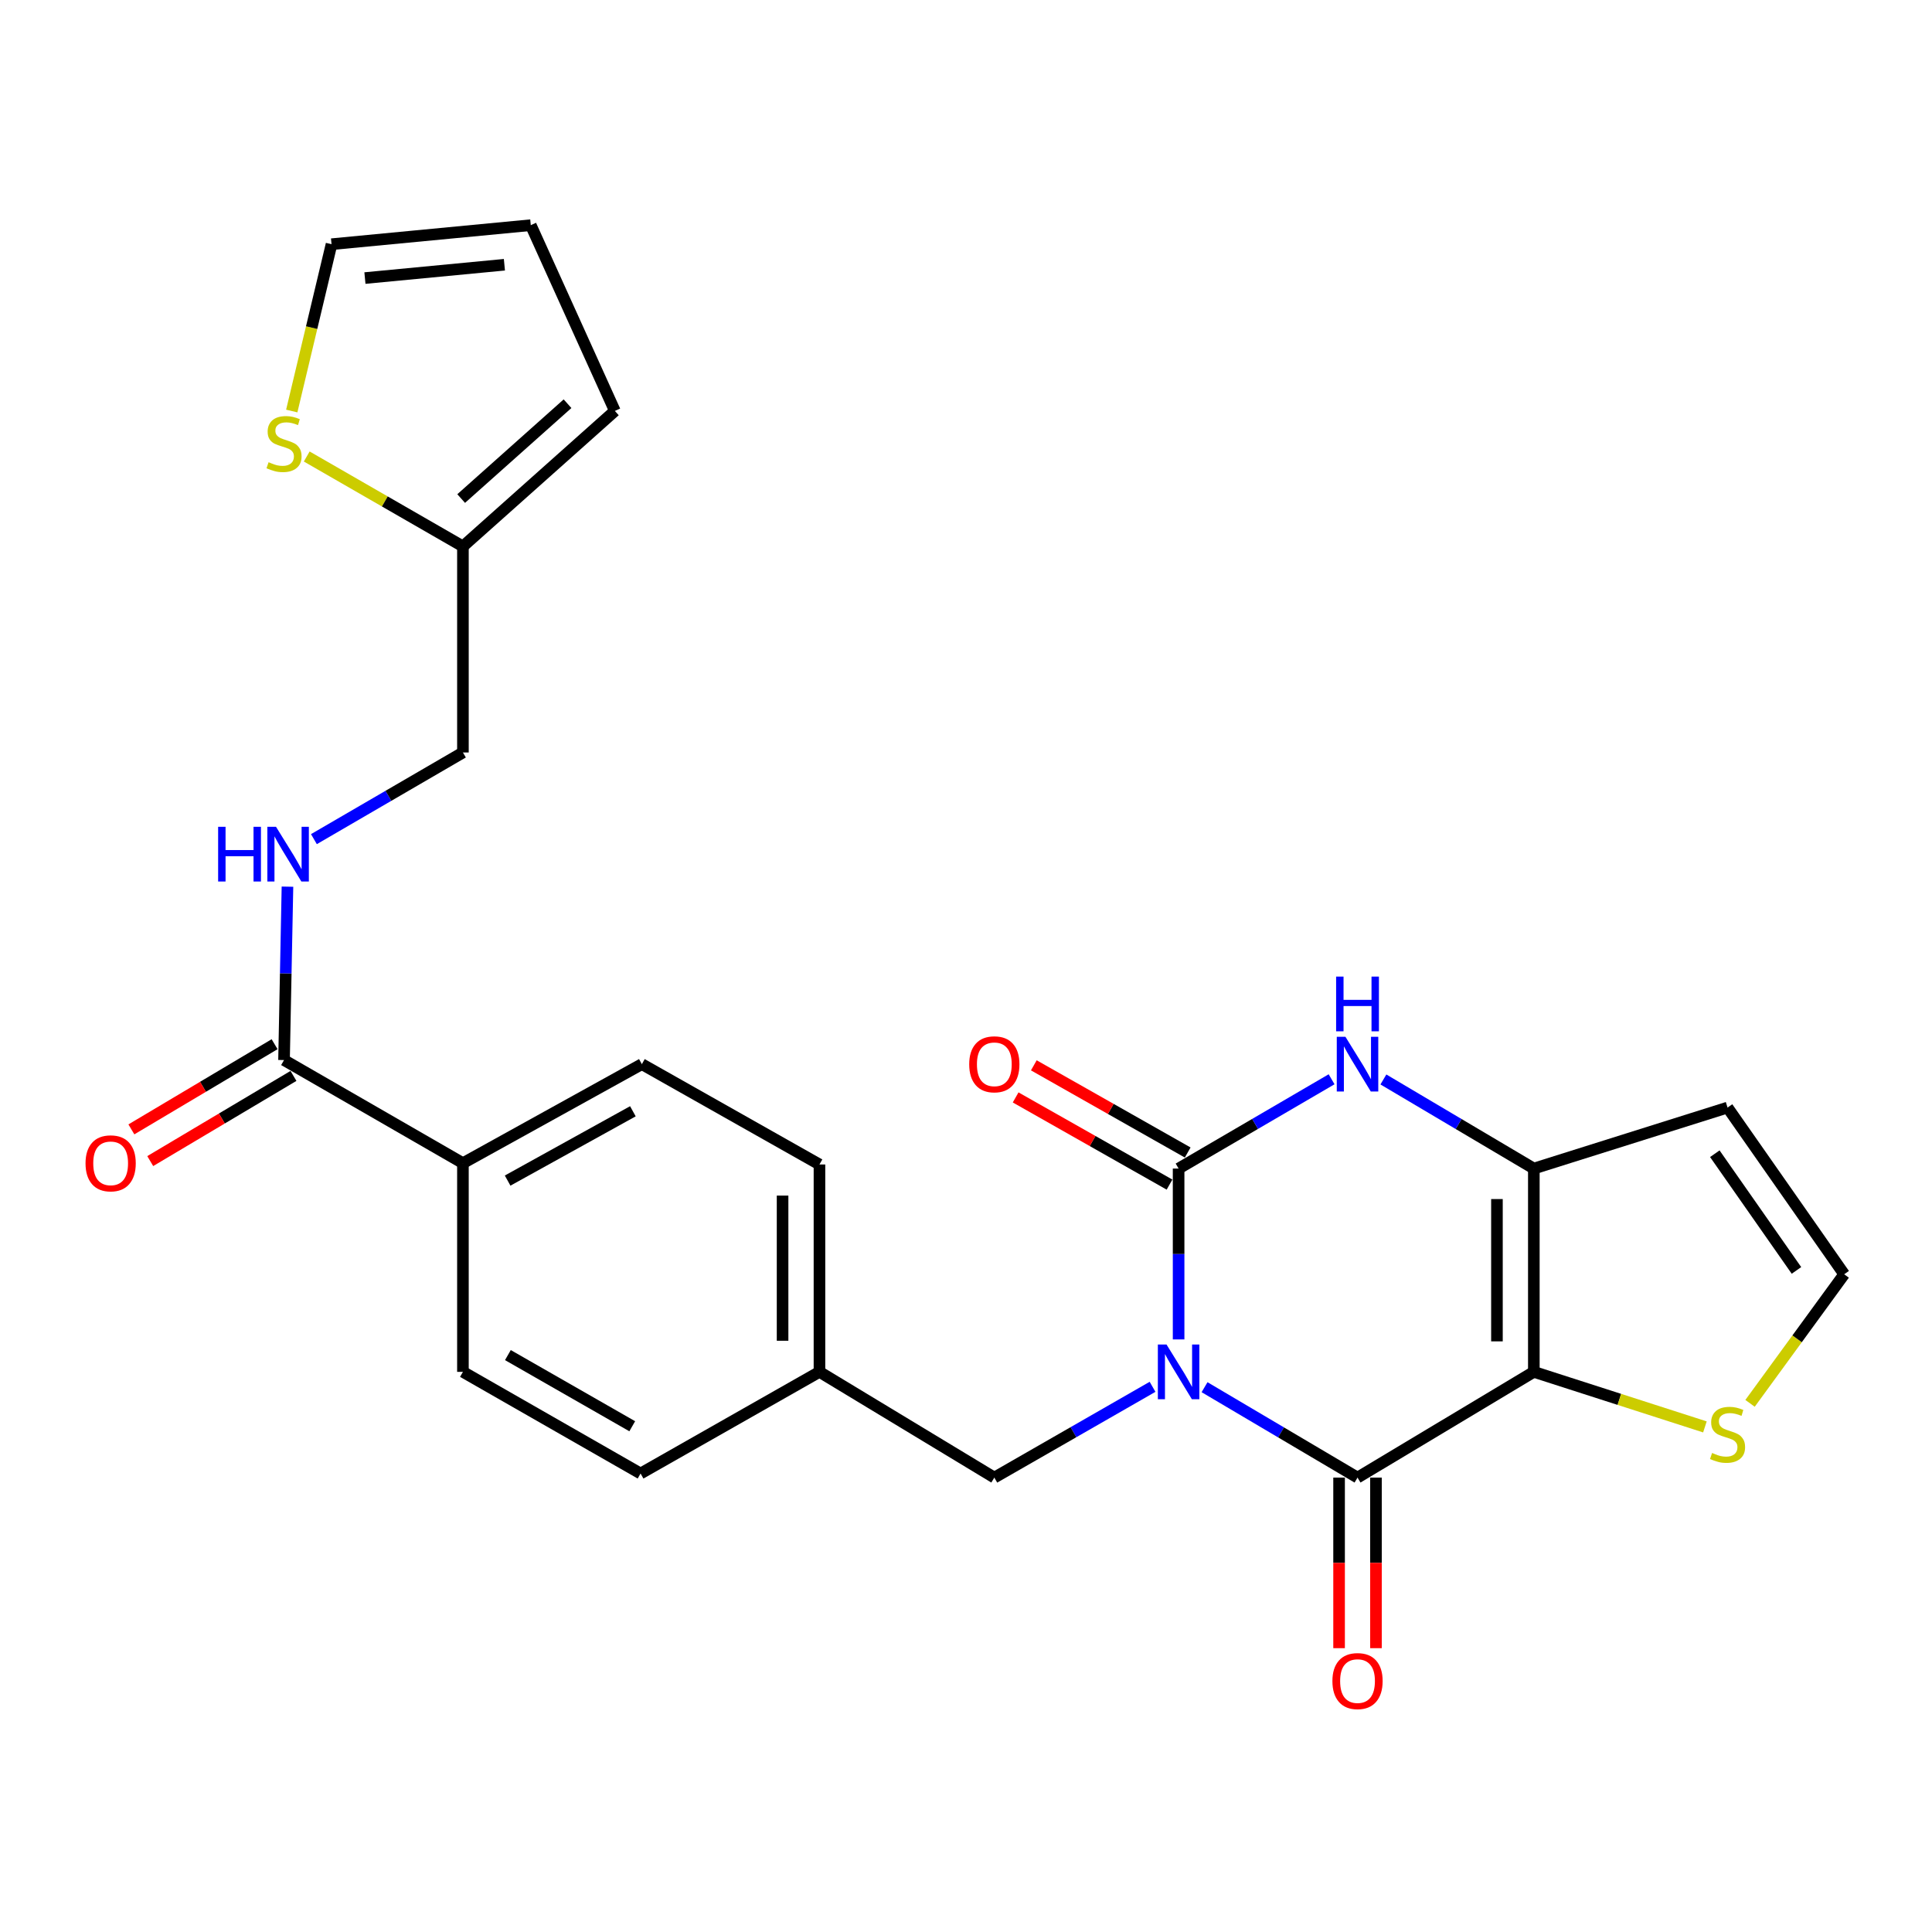 <?xml version='1.0' encoding='iso-8859-1'?>
<svg version='1.1' baseProfile='full'
              xmlns='http://www.w3.org/2000/svg'
                      xmlns:rdkit='http://www.rdkit.org/xml'
                      xmlns:xlink='http://www.w3.org/1999/xlink'
                  xml:space='preserve'
width='1000px' height='1000px' viewBox='0 0 1000 1000'>
<!-- END OF HEADER -->
<rect style='opacity:1.0;fill:#FFFFFF;stroke:none' width='1000' height='1000' x='0' y='0'> </rect>
<path class='bond-0' d='M 623.474,718.01 L 663.063,741.405' style='fill:none;fill-rule:evenodd;stroke:#0000FF;stroke-width:6px;stroke-linecap:butt;stroke-linejoin:miter;stroke-opacity:1' />
<path class='bond-0' d='M 663.063,741.405 L 702.652,764.8' style='fill:none;fill-rule:evenodd;stroke:#000000;stroke-width:6px;stroke-linecap:butt;stroke-linejoin:miter;stroke-opacity:1' />
<path class='bond-2' d='M 610.045,693.283 L 610.045,649.064' style='fill:none;fill-rule:evenodd;stroke:#0000FF;stroke-width:6px;stroke-linecap:butt;stroke-linejoin:miter;stroke-opacity:1' />
<path class='bond-2' d='M 610.045,649.064 L 610.045,604.844' style='fill:none;fill-rule:evenodd;stroke:#000000;stroke-width:6px;stroke-linecap:butt;stroke-linejoin:miter;stroke-opacity:1' />
<path class='bond-8' d='M 596.556,717.813 L 555.608,741.306' style='fill:none;fill-rule:evenodd;stroke:#0000FF;stroke-width:6px;stroke-linecap:butt;stroke-linejoin:miter;stroke-opacity:1' />
<path class='bond-8' d='M 555.608,741.306 L 514.66,764.8' style='fill:none;fill-rule:evenodd;stroke:#000000;stroke-width:6px;stroke-linecap:butt;stroke-linejoin:miter;stroke-opacity:1' />
<path class='bond-1' d='M 702.652,764.8 L 793.911,710.074' style='fill:none;fill-rule:evenodd;stroke:#000000;stroke-width:6px;stroke-linecap:butt;stroke-linejoin:miter;stroke-opacity:1' />
<path class='bond-14' d='M 693.105,764.8 L 693.105,808.944' style='fill:none;fill-rule:evenodd;stroke:#000000;stroke-width:6px;stroke-linecap:butt;stroke-linejoin:miter;stroke-opacity:1' />
<path class='bond-14' d='M 693.105,808.944 L 693.105,853.089' style='fill:none;fill-rule:evenodd;stroke:#FF0000;stroke-width:6px;stroke-linecap:butt;stroke-linejoin:miter;stroke-opacity:1' />
<path class='bond-14' d='M 712.199,764.8 L 712.199,808.944' style='fill:none;fill-rule:evenodd;stroke:#000000;stroke-width:6px;stroke-linecap:butt;stroke-linejoin:miter;stroke-opacity:1' />
<path class='bond-14' d='M 712.199,808.944 L 712.199,853.089' style='fill:none;fill-rule:evenodd;stroke:#FF0000;stroke-width:6px;stroke-linecap:butt;stroke-linejoin:miter;stroke-opacity:1' />
<path class='bond-5' d='M 793.911,710.074 L 838.187,724.319' style='fill:none;fill-rule:evenodd;stroke:#000000;stroke-width:6px;stroke-linecap:butt;stroke-linejoin:miter;stroke-opacity:1' />
<path class='bond-5' d='M 838.187,724.319 L 882.463,738.564' style='fill:none;fill-rule:evenodd;stroke:#CCCC00;stroke-width:6px;stroke-linecap:butt;stroke-linejoin:miter;stroke-opacity:1' />
<path class='bond-26' d='M 793.911,710.074 L 793.911,604.844' style='fill:none;fill-rule:evenodd;stroke:#000000;stroke-width:6px;stroke-linecap:butt;stroke-linejoin:miter;stroke-opacity:1' />
<path class='bond-26' d='M 774.817,694.289 L 774.817,620.629' style='fill:none;fill-rule:evenodd;stroke:#000000;stroke-width:6px;stroke-linecap:butt;stroke-linejoin:miter;stroke-opacity:1' />
<path class='bond-4' d='M 610.045,604.844 L 649.638,581.737' style='fill:none;fill-rule:evenodd;stroke:#000000;stroke-width:6px;stroke-linecap:butt;stroke-linejoin:miter;stroke-opacity:1' />
<path class='bond-4' d='M 649.638,581.737 L 689.231,558.63' style='fill:none;fill-rule:evenodd;stroke:#0000FF;stroke-width:6px;stroke-linecap:butt;stroke-linejoin:miter;stroke-opacity:1' />
<path class='bond-13' d='M 614.752,596.538 L 574.929,573.974' style='fill:none;fill-rule:evenodd;stroke:#000000;stroke-width:6px;stroke-linecap:butt;stroke-linejoin:miter;stroke-opacity:1' />
<path class='bond-13' d='M 574.929,573.974 L 535.107,551.41' style='fill:none;fill-rule:evenodd;stroke:#FF0000;stroke-width:6px;stroke-linecap:butt;stroke-linejoin:miter;stroke-opacity:1' />
<path class='bond-13' d='M 605.339,613.15 L 565.516,590.586' style='fill:none;fill-rule:evenodd;stroke:#000000;stroke-width:6px;stroke-linecap:butt;stroke-linejoin:miter;stroke-opacity:1' />
<path class='bond-13' d='M 565.516,590.586 L 525.694,568.022' style='fill:none;fill-rule:evenodd;stroke:#FF0000;stroke-width:6px;stroke-linecap:butt;stroke-linejoin:miter;stroke-opacity:1' />
<path class='bond-3' d='M 793.911,604.844 L 754.977,581.786' style='fill:none;fill-rule:evenodd;stroke:#000000;stroke-width:6px;stroke-linecap:butt;stroke-linejoin:miter;stroke-opacity:1' />
<path class='bond-3' d='M 754.977,581.786 L 716.043,558.728' style='fill:none;fill-rule:evenodd;stroke:#0000FF;stroke-width:6px;stroke-linecap:butt;stroke-linejoin:miter;stroke-opacity:1' />
<path class='bond-7' d='M 793.911,604.844 L 894.176,573.275' style='fill:none;fill-rule:evenodd;stroke:#000000;stroke-width:6px;stroke-linecap:butt;stroke-linejoin:miter;stroke-opacity:1' />
<path class='bond-10' d='M 905.817,726.371 L 930.181,692.965' style='fill:none;fill-rule:evenodd;stroke:#CCCC00;stroke-width:6px;stroke-linecap:butt;stroke-linejoin:miter;stroke-opacity:1' />
<path class='bond-10' d='M 930.181,692.965 L 954.545,659.559' style='fill:none;fill-rule:evenodd;stroke:#000000;stroke-width:6px;stroke-linecap:butt;stroke-linejoin:miter;stroke-opacity:1' />
<path class='bond-6' d='M 147.013,548.686 L 239.609,602.054' style='fill:none;fill-rule:evenodd;stroke:#000000;stroke-width:6px;stroke-linecap:butt;stroke-linejoin:miter;stroke-opacity:1' />
<path class='bond-9' d='M 147.013,548.686 L 147.902,503.81' style='fill:none;fill-rule:evenodd;stroke:#000000;stroke-width:6px;stroke-linecap:butt;stroke-linejoin:miter;stroke-opacity:1' />
<path class='bond-9' d='M 147.902,503.81 L 148.791,458.934' style='fill:none;fill-rule:evenodd;stroke:#0000FF;stroke-width:6px;stroke-linecap:butt;stroke-linejoin:miter;stroke-opacity:1' />
<path class='bond-17' d='M 142.133,540.48 L 105.067,562.523' style='fill:none;fill-rule:evenodd;stroke:#000000;stroke-width:6px;stroke-linecap:butt;stroke-linejoin:miter;stroke-opacity:1' />
<path class='bond-17' d='M 105.067,562.523 L 68.001,584.565' style='fill:none;fill-rule:evenodd;stroke:#FF0000;stroke-width:6px;stroke-linecap:butt;stroke-linejoin:miter;stroke-opacity:1' />
<path class='bond-17' d='M 151.893,556.892 L 114.827,578.934' style='fill:none;fill-rule:evenodd;stroke:#000000;stroke-width:6px;stroke-linecap:butt;stroke-linejoin:miter;stroke-opacity:1' />
<path class='bond-17' d='M 114.827,578.934 L 77.761,600.977' style='fill:none;fill-rule:evenodd;stroke:#FF0000;stroke-width:6px;stroke-linecap:butt;stroke-linejoin:miter;stroke-opacity:1' />
<path class='bond-28' d='M 894.176,573.275 L 954.545,659.559' style='fill:none;fill-rule:evenodd;stroke:#000000;stroke-width:6px;stroke-linecap:butt;stroke-linejoin:miter;stroke-opacity:1' />
<path class='bond-28' d='M 887.587,597.164 L 929.845,657.563' style='fill:none;fill-rule:evenodd;stroke:#000000;stroke-width:6px;stroke-linecap:butt;stroke-linejoin:miter;stroke-opacity:1' />
<path class='bond-23' d='M 514.66,764.8 L 424.153,710.074' style='fill:none;fill-rule:evenodd;stroke:#000000;stroke-width:6px;stroke-linecap:butt;stroke-linejoin:miter;stroke-opacity:1' />
<path class='bond-20' d='M 162.481,434.341 L 201.045,411.912' style='fill:none;fill-rule:evenodd;stroke:#0000FF;stroke-width:6px;stroke-linecap:butt;stroke-linejoin:miter;stroke-opacity:1' />
<path class='bond-20' d='M 201.045,411.912 L 239.609,389.484' style='fill:none;fill-rule:evenodd;stroke:#000000;stroke-width:6px;stroke-linecap:butt;stroke-linejoin:miter;stroke-opacity:1' />
<path class='bond-11' d='M 158.764,236.282 L 199.187,259.552' style='fill:none;fill-rule:evenodd;stroke:#CCCC00;stroke-width:6px;stroke-linecap:butt;stroke-linejoin:miter;stroke-opacity:1' />
<path class='bond-11' d='M 199.187,259.552 L 239.609,282.822' style='fill:none;fill-rule:evenodd;stroke:#000000;stroke-width:6px;stroke-linecap:butt;stroke-linejoin:miter;stroke-opacity:1' />
<path class='bond-16' d='M 151.012,212.747 L 161.307,169.573' style='fill:none;fill-rule:evenodd;stroke:#CCCC00;stroke-width:6px;stroke-linecap:butt;stroke-linejoin:miter;stroke-opacity:1' />
<path class='bond-16' d='M 161.307,169.573 L 171.602,126.399' style='fill:none;fill-rule:evenodd;stroke:#000000;stroke-width:6px;stroke-linecap:butt;stroke-linejoin:miter;stroke-opacity:1' />
<path class='bond-12' d='M 239.609,282.822 L 239.609,389.484' style='fill:none;fill-rule:evenodd;stroke:#000000;stroke-width:6px;stroke-linecap:butt;stroke-linejoin:miter;stroke-opacity:1' />
<path class='bond-18' d='M 239.609,282.822 L 318.255,212.693' style='fill:none;fill-rule:evenodd;stroke:#000000;stroke-width:6px;stroke-linecap:butt;stroke-linejoin:miter;stroke-opacity:1' />
<path class='bond-18' d='M 238.698,258.051 L 293.751,208.961' style='fill:none;fill-rule:evenodd;stroke:#000000;stroke-width:6px;stroke-linecap:butt;stroke-linejoin:miter;stroke-opacity:1' />
<path class='bond-15' d='M 239.609,602.054 L 332.226,550.797' style='fill:none;fill-rule:evenodd;stroke:#000000;stroke-width:6px;stroke-linecap:butt;stroke-linejoin:miter;stroke-opacity:1' />
<path class='bond-15' d='M 262.747,611.072 L 327.579,575.192' style='fill:none;fill-rule:evenodd;stroke:#000000;stroke-width:6px;stroke-linecap:butt;stroke-linejoin:miter;stroke-opacity:1' />
<path class='bond-27' d='M 239.609,602.054 L 239.609,710.074' style='fill:none;fill-rule:evenodd;stroke:#000000;stroke-width:6px;stroke-linecap:butt;stroke-linejoin:miter;stroke-opacity:1' />
<path class='bond-29' d='M 171.602,126.399 L 274.731,116.544' style='fill:none;fill-rule:evenodd;stroke:#000000;stroke-width:6px;stroke-linecap:butt;stroke-linejoin:miter;stroke-opacity:1' />
<path class='bond-29' d='M 188.888,143.928 L 261.078,137.03' style='fill:none;fill-rule:evenodd;stroke:#000000;stroke-width:6px;stroke-linecap:butt;stroke-linejoin:miter;stroke-opacity:1' />
<path class='bond-19' d='M 318.255,212.693 L 274.731,116.544' style='fill:none;fill-rule:evenodd;stroke:#000000;stroke-width:6px;stroke-linecap:butt;stroke-linejoin:miter;stroke-opacity:1' />
<path class='bond-21' d='M 239.609,710.074 L 331.558,762.689' style='fill:none;fill-rule:evenodd;stroke:#000000;stroke-width:6px;stroke-linecap:butt;stroke-linejoin:miter;stroke-opacity:1' />
<path class='bond-21' d='M 262.884,701.393 L 327.249,738.224' style='fill:none;fill-rule:evenodd;stroke:#000000;stroke-width:6px;stroke-linecap:butt;stroke-linejoin:miter;stroke-opacity:1' />
<path class='bond-22' d='M 332.226,550.797 L 424.153,602.733' style='fill:none;fill-rule:evenodd;stroke:#000000;stroke-width:6px;stroke-linecap:butt;stroke-linejoin:miter;stroke-opacity:1' />
<path class='bond-24' d='M 424.153,710.074 L 331.558,762.689' style='fill:none;fill-rule:evenodd;stroke:#000000;stroke-width:6px;stroke-linecap:butt;stroke-linejoin:miter;stroke-opacity:1' />
<path class='bond-25' d='M 424.153,710.074 L 424.153,602.733' style='fill:none;fill-rule:evenodd;stroke:#000000;stroke-width:6px;stroke-linecap:butt;stroke-linejoin:miter;stroke-opacity:1' />
<path class='bond-25' d='M 405.059,693.973 L 405.059,618.834' style='fill:none;fill-rule:evenodd;stroke:#000000;stroke-width:6px;stroke-linecap:butt;stroke-linejoin:miter;stroke-opacity:1' />
<path  class='atom-0' d='M 603.785 695.914
L 613.065 710.914
Q 613.985 712.394, 615.465 715.074
Q 616.945 717.754, 617.025 717.914
L 617.025 695.914
L 620.785 695.914
L 620.785 724.234
L 616.905 724.234
L 606.945 707.834
Q 605.785 705.914, 604.545 703.714
Q 603.345 701.514, 602.985 700.834
L 602.985 724.234
L 599.305 724.234
L 599.305 695.914
L 603.785 695.914
' fill='#0000FF'/>
<path  class='atom-5' d='M 696.392 536.637
L 705.672 551.637
Q 706.592 553.117, 708.072 555.797
Q 709.552 558.477, 709.632 558.637
L 709.632 536.637
L 713.392 536.637
L 713.392 564.957
L 709.512 564.957
L 699.552 548.557
Q 698.392 546.637, 697.152 544.437
Q 695.952 542.237, 695.592 541.557
L 695.592 564.957
L 691.912 564.957
L 691.912 536.637
L 696.392 536.637
' fill='#0000FF'/>
<path  class='atom-5' d='M 691.572 505.485
L 695.412 505.485
L 695.412 517.525
L 709.892 517.525
L 709.892 505.485
L 713.732 505.485
L 713.732 533.805
L 709.892 533.805
L 709.892 520.725
L 695.412 520.725
L 695.412 533.805
L 691.572 533.805
L 691.572 505.485
' fill='#0000FF'/>
<path  class='atom-6' d='M 886.176 752.052
Q 886.496 752.172, 887.816 752.732
Q 889.136 753.292, 890.576 753.652
Q 892.056 753.972, 893.496 753.972
Q 896.176 753.972, 897.736 752.692
Q 899.296 751.372, 899.296 749.092
Q 899.296 747.532, 898.496 746.572
Q 897.736 745.612, 896.536 745.092
Q 895.336 744.572, 893.336 743.972
Q 890.816 743.212, 889.296 742.492
Q 887.816 741.772, 886.736 740.252
Q 885.696 738.732, 885.696 736.172
Q 885.696 732.612, 888.096 730.412
Q 890.536 728.212, 895.336 728.212
Q 898.616 728.212, 902.336 729.772
L 901.416 732.852
Q 898.016 731.452, 895.456 731.452
Q 892.696 731.452, 891.176 732.612
Q 889.656 733.732, 889.696 735.692
Q 889.696 737.212, 890.456 738.132
Q 891.256 739.052, 892.376 739.572
Q 893.536 740.092, 895.456 740.692
Q 898.016 741.492, 899.536 742.292
Q 901.056 743.092, 902.136 744.732
Q 903.256 746.332, 903.256 749.092
Q 903.256 753.012, 900.616 755.132
Q 898.016 757.212, 893.656 757.212
Q 891.136 757.212, 889.216 756.652
Q 887.336 756.132, 885.096 755.212
L 886.176 752.052
' fill='#CCCC00'/>
<path  class='atom-10' d='M 112.904 427.949
L 116.744 427.949
L 116.744 439.989
L 131.224 439.989
L 131.224 427.949
L 135.064 427.949
L 135.064 456.269
L 131.224 456.269
L 131.224 443.189
L 116.744 443.189
L 116.744 456.269
L 112.904 456.269
L 112.904 427.949
' fill='#0000FF'/>
<path  class='atom-10' d='M 142.864 427.949
L 152.144 442.949
Q 153.064 444.429, 154.544 447.109
Q 156.024 449.789, 156.104 449.949
L 156.104 427.949
L 159.864 427.949
L 159.864 456.269
L 155.984 456.269
L 146.024 439.869
Q 144.864 437.949, 143.624 435.749
Q 142.424 433.549, 142.064 432.869
L 142.064 456.269
L 138.384 456.269
L 138.384 427.949
L 142.864 427.949
' fill='#0000FF'/>
<path  class='atom-12' d='M 139.013 239.237
Q 139.333 239.357, 140.653 239.917
Q 141.973 240.477, 143.413 240.837
Q 144.893 241.157, 146.333 241.157
Q 149.013 241.157, 150.573 239.877
Q 152.133 238.557, 152.133 236.277
Q 152.133 234.717, 151.333 233.757
Q 150.573 232.797, 149.373 232.277
Q 148.173 231.757, 146.173 231.157
Q 143.653 230.397, 142.133 229.677
Q 140.653 228.957, 139.573 227.437
Q 138.533 225.917, 138.533 223.357
Q 138.533 219.797, 140.933 217.597
Q 143.373 215.397, 148.173 215.397
Q 151.453 215.397, 155.173 216.957
L 154.253 220.037
Q 150.853 218.637, 148.293 218.637
Q 145.533 218.637, 144.013 219.797
Q 142.493 220.917, 142.533 222.877
Q 142.533 224.397, 143.293 225.317
Q 144.093 226.237, 145.213 226.757
Q 146.373 227.277, 148.293 227.877
Q 150.853 228.677, 152.373 229.477
Q 153.893 230.277, 154.973 231.917
Q 156.093 233.517, 156.093 236.277
Q 156.093 240.197, 153.453 242.317
Q 150.853 244.397, 146.493 244.397
Q 143.973 244.397, 142.053 243.837
Q 140.173 243.317, 137.933 242.397
L 139.013 239.237
' fill='#CCCC00'/>
<path  class='atom-14' d='M 501.66 550.877
Q 501.66 544.077, 505.02 540.277
Q 508.38 536.477, 514.66 536.477
Q 520.94 536.477, 524.3 540.277
Q 527.66 544.077, 527.66 550.877
Q 527.66 557.757, 524.26 561.677
Q 520.86 565.557, 514.66 565.557
Q 508.42 565.557, 505.02 561.677
Q 501.66 557.797, 501.66 550.877
M 514.66 562.357
Q 518.98 562.357, 521.3 559.477
Q 523.66 556.557, 523.66 550.877
Q 523.66 545.317, 521.3 542.517
Q 518.98 539.677, 514.66 539.677
Q 510.34 539.677, 507.98 542.477
Q 505.66 545.277, 505.66 550.877
Q 505.66 556.597, 507.98 559.477
Q 510.34 562.357, 514.66 562.357
' fill='#FF0000'/>
<path  class='atom-15' d='M 689.652 870.12
Q 689.652 863.32, 693.012 859.52
Q 696.372 855.72, 702.652 855.72
Q 708.932 855.72, 712.292 859.52
Q 715.652 863.32, 715.652 870.12
Q 715.652 877, 712.252 880.92
Q 708.852 884.8, 702.652 884.8
Q 696.412 884.8, 693.012 880.92
Q 689.652 877.04, 689.652 870.12
M 702.652 881.6
Q 706.972 881.6, 709.292 878.72
Q 711.652 875.8, 711.652 870.12
Q 711.652 864.56, 709.292 861.76
Q 706.972 858.92, 702.652 858.92
Q 698.332 858.92, 695.972 861.72
Q 693.652 864.52, 693.652 870.12
Q 693.652 875.84, 695.972 878.72
Q 698.332 881.6, 702.652 881.6
' fill='#FF0000'/>
<path  class='atom-18' d='M 44.271 602.134
Q 44.271 595.334, 47.631 591.534
Q 50.991 587.734, 57.271 587.734
Q 63.551 587.734, 66.911 591.534
Q 70.271 595.334, 70.271 602.134
Q 70.271 609.014, 66.871 612.934
Q 63.471 616.814, 57.271 616.814
Q 51.031 616.814, 47.631 612.934
Q 44.271 609.054, 44.271 602.134
M 57.271 613.614
Q 61.591 613.614, 63.911 610.734
Q 66.271 607.814, 66.271 602.134
Q 66.271 596.574, 63.911 593.774
Q 61.591 590.934, 57.271 590.934
Q 52.951 590.934, 50.591 593.734
Q 48.271 596.534, 48.271 602.134
Q 48.271 607.854, 50.591 610.734
Q 52.951 613.614, 57.271 613.614
' fill='#FF0000'/>
</svg>
